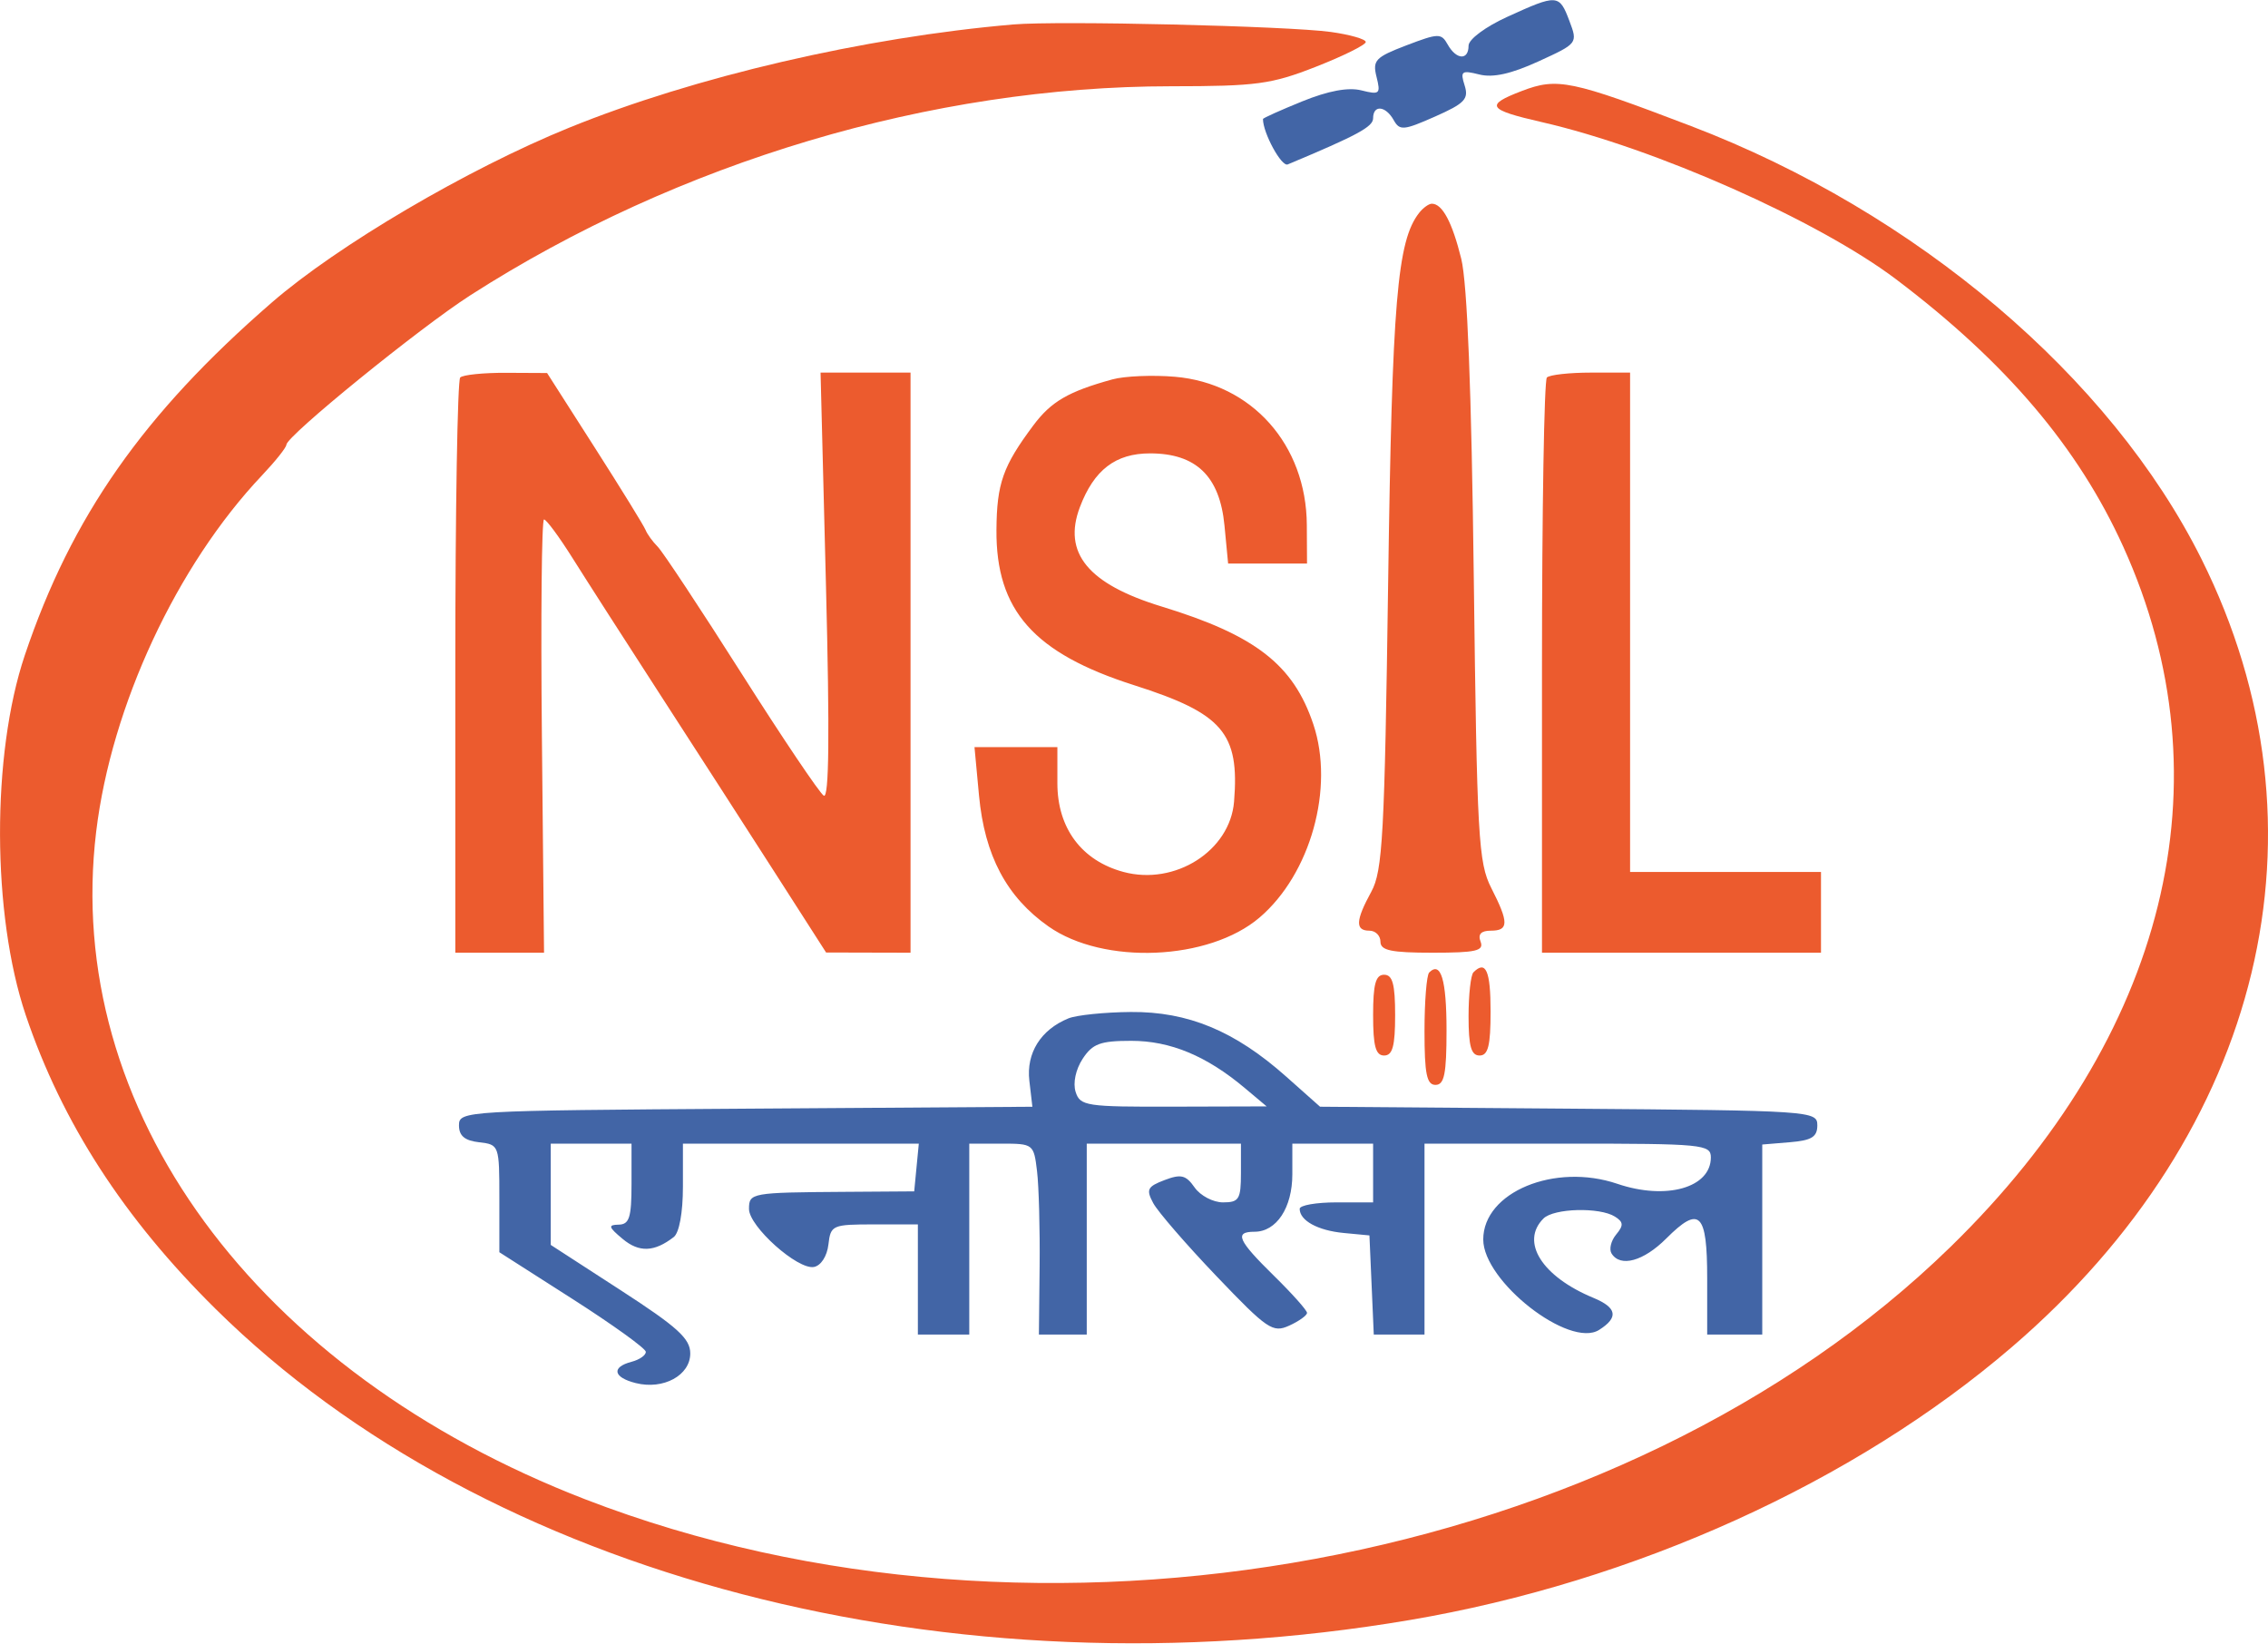 <svg xmlns="http://www.w3.org/2000/svg" version="1.1" viewBox="7.99 6.29 308.89 223.76" width="371.491" height="269.186"><path d="M 213.250 8.562 C 210.272 9.923, 208 11.619, 208 12.481 C 208 14.508, 206.331 14.414, 205.160 12.322 C 204.284 10.757, 203.905 10.765, 199.531 12.435 C 195.305 14.049, 194.902 14.475, 195.469 16.734 C 196.050 19.049, 195.892 19.190, 193.402 18.565 C 191.615 18.116, 188.897 18.621, 185.352 20.060 C 182.408 21.255, 180 22.338, 180 22.467 C 180 24.368, 182.525 29.002, 183.369 28.650 C 192.849 24.685, 195 23.523, 195 22.367 C 195 20.496, 196.702 20.645, 197.803 22.612 C 198.619 24.071, 199.153 24.026, 203.427 22.135 C 207.481 20.342, 208.052 19.740, 207.464 17.887 C 206.849 15.948, 207.053 15.796, 209.466 16.402 C 211.325 16.869, 213.807 16.319, 217.520 14.619 C 222.879 12.166, 222.886 12.157, 221.725 9.081 C 220.356 5.455, 220.088 5.438, 213.250 8.562 M 153.500 144.945 C 149.730 146.488, 147.742 149.666, 148.183 153.444 L 148.596 156.977 109.548 157.239 C 71.254 157.495, 70.500 157.539, 70.500 159.500 C 70.500 160.938, 71.272 161.589, 73.250 161.816 C 75.971 162.130, 76 162.210, 76 169.461 L 76 176.789 85.945 183.145 C 91.415 186.640, 95.915 189.880, 95.945 190.344 C 95.975 190.808, 95.100 191.423, 94 191.710 C 91.224 192.436, 91.501 193.837, 94.574 194.608 C 98.337 195.552, 102 193.562, 102 190.573 C 102 188.551, 100.275 186.985, 92.500 181.949 L 83 175.794 83 168.897 L 83 162 88.500 162 L 94 162 94 167.500 C 94 172.059, 93.701 173.006, 92.250 173.033 C 90.766 173.061, 90.850 173.358, 92.799 174.983 C 95.036 176.848, 97.103 176.771, 99.750 174.722 C 100.499 174.143, 101 171.397, 101 167.878 L 101 162 117.063 162 L 133.127 162 132.813 165.250 L 132.500 168.500 123 168.566 C 110.286 168.653, 110 168.705, 110 170.896 C 110 173.287, 116.638 179.215, 118.847 178.796 C 119.802 178.615, 120.634 177.325, 120.816 175.741 C 121.122 173.096, 121.342 173, 127.066 173 L 133 173 133 180.500 L 133 188 136.500 188 L 140 188 140 175 L 140 162 144.391 162 C 148.718 162, 148.788 162.054, 149.230 165.750 C 149.477 167.813, 149.635 173.662, 149.581 178.750 L 149.483 188 152.741 188 L 156 188 156 175 L 156 162 166.500 162 L 177 162 177 166 C 177 169.575, 176.741 170, 174.557 170 C 173.213 170, 171.474 169.088, 170.693 167.973 C 169.504 166.274, 168.840 166.110, 166.597 166.963 C 164.251 167.855, 164.060 168.243, 165.053 170.099 C 165.677 171.264, 169.555 175.743, 173.672 180.052 C 180.603 187.306, 181.335 187.804, 183.578 186.782 C 184.910 186.176, 186 185.395, 186 185.048 C 186 184.700, 183.975 182.429, 181.500 180 C 176.570 175.162, 176.056 174, 178.845 174 C 181.845 174, 184 170.728, 184 166.171 L 184 162 189.500 162 L 195 162 195 166 L 195 170 190 170 C 187.250 170, 185 170.395, 185 170.878 C 185 172.481, 187.466 173.833, 191.004 174.168 L 194.500 174.500 194.796 181.250 L 195.091 188 198.546 188 L 202 188 202 175 L 202 162 221.500 162 C 239.909 162, 241 162.105, 241 163.878 C 241 168.010, 234.913 169.729, 228.269 167.473 C 219.728 164.573, 210 168.610, 210 175.054 C 210 180.763, 221.731 189.921, 225.776 187.369 C 228.464 185.674, 228.225 184.336, 224.997 182.999 C 217.993 180.098, 215.022 175.378, 218.200 172.200 C 219.606 170.794, 225.862 170.627, 227.936 171.939 C 229.107 172.680, 229.137 173.130, 228.100 174.380 C 227.400 175.223, 227.118 176.382, 227.473 176.956 C 228.666 178.886, 231.823 178.023, 234.928 174.918 C 239.468 170.378, 240.500 171.383, 240.500 180.339 L 240.500 188.003 244.250 188.002 L 248 188 248 175.060 L 248 162.121 251.750 161.810 C 254.730 161.564, 255.500 161.089, 255.500 159.500 C 255.500 157.545, 254.746 157.494, 221.638 157.237 L 187.776 156.973 183.138 152.851 C 176.163 146.653, 169.795 144.009, 162 144.073 C 158.425 144.103, 154.600 144.495, 153.500 144.945 M 155.440 150.451 C 154.495 151.894, 154.102 153.745, 154.484 154.951 C 155.096 156.877, 155.896 156.998, 167.817 156.964 L 180.500 156.928 177.500 154.409 C 172.303 150.045, 167.376 148, 162.063 148 C 157.842 148, 156.791 148.389, 155.440 150.451" stroke="none" fill="#4265a6" fill-rule="evenodd"/><path d="M 0 120.003 L 0 240.006 163.250 239.753 L 326.500 239.500 326.754 119.750 L 327.008 0 163.504 0 L 0 0 0 120.003 M 0.484 120.500 C 0.484 186.500, 0.604 213.647, 0.750 180.827 C 0.896 148.007, 0.896 94.007, 0.750 60.827 C 0.604 27.647, 0.484 54.500, 0.484 120.500 M 213.250 8.562 C 210.272 9.923, 208 11.619, 208 12.481 C 208 14.508, 206.331 14.414, 205.160 12.322 C 204.284 10.757, 203.905 10.765, 199.531 12.435 C 195.305 14.049, 194.902 14.475, 195.469 16.734 C 196.050 19.049, 195.892 19.190, 193.402 18.565 C 191.615 18.116, 188.897 18.621, 185.352 20.060 C 182.408 21.255, 180 22.338, 180 22.467 C 180 24.368, 182.525 29.002, 183.369 28.650 C 192.849 24.685, 195 23.523, 195 22.367 C 195 20.496, 196.702 20.645, 197.803 22.612 C 198.619 24.071, 199.153 24.026, 203.427 22.135 C 207.481 20.342, 208.052 19.740, 207.464 17.887 C 206.849 15.948, 207.053 15.796, 209.466 16.402 C 211.325 16.869, 213.807 16.319, 217.520 14.619 C 222.879 12.166, 222.886 12.157, 221.725 9.081 C 220.356 5.455, 220.088 5.438, 213.250 8.562 M 146 9.588 C 125.673 11.335, 102.599 16.698, 85.500 23.650 C 71.669 29.273, 53.968 39.681, 45 47.462 C 27.504 62.643, 17.712 76.628, 11.364 95.500 C 6.819 109.012, 6.878 130.813, 11.496 144.500 C 16.437 159.141, 24.857 172.168, 37.365 184.524 C 74.319 221.029, 137.477 237.476, 200 226.875 C 230.612 221.685, 260.579 208.098, 282 189.698 C 316.248 160.279, 326.150 119.112, 307.813 82.373 C 295.433 57.569, 268.989 35.141, 238.313 23.429 C 221.958 17.185, 220.096 16.798, 215.276 18.639 C 210.173 20.588, 210.559 21.190, 218 22.894 C 233.383 26.417, 255.664 36.306, 266.254 44.312 C 281.224 55.629, 291.032 67.178, 297.172 80.719 C 311.651 112.653, 303.087 147.355, 273.644 176.057 C 228.945 219.631, 149.562 234.318, 87.735 210.453 C 42.754 193.090, 16.529 157.301, 21.091 119.500 C 23.156 102.379, 32.050 83.277, 43.670 71 C 45.492 69.075, 46.987 67.198, 46.991 66.830 C 47.007 65.634, 65.165 50.881, 72.068 46.456 C 100.409 28.291, 134.854 18.019, 167.475 18.005 C 179.148 18.001, 181.131 17.733, 187.225 15.342 C 190.951 13.880, 194 12.366, 194 11.978 C 194 11.590, 191.863 10.975, 189.250 10.611 C 183.399 9.798, 152.157 9.059, 146 9.588 M 201.267 35.250 C 198.277 39.071, 197.589 47.268, 197.050 85.500 C 196.562 120.099, 196.303 124.861, 194.750 127.700 C 192.606 131.621, 192.541 133, 194.500 133 C 195.325 133, 196 133.675, 196 134.500 C 196 135.693, 197.456 136, 203.107 136 C 209.013 136, 210.117 135.747, 209.638 134.500 C 209.247 133.480, 209.692 133, 211.031 133 C 213.490 133, 213.502 131.904, 211.092 127.181 C 209.340 123.747, 209.146 120.299, 208.713 84.971 C 208.398 59.323, 207.829 44.833, 207.005 41.500 C 205.772 36.513, 204.430 34, 203 34 C 202.585 34, 201.805 34.563, 201.267 35.250 M 70.667 57.667 C 70.300 58.033, 70 75.808, 70 97.167 L 70 136 76.043 136 L 82.085 136 81.793 106.499 C 81.632 90.274, 81.762 76.999, 82.082 76.999 C 82.401 77, 84.147 79.362, 85.961 82.250 C 87.774 85.138, 93.190 93.575, 97.996 101 C 102.802 108.425, 109.832 119.331, 113.617 125.236 L 120.500 135.971 126.250 135.986 L 132 136 132 96.500 L 132 57 125.873 57 L 119.746 57 120.462 86.250 C 121.099 112.236, 121.011 115.333, 119.680 114 C 118.856 113.175, 113.718 105.525, 108.263 97 C 102.807 88.475, 94.779 76.007, 90.422 69.293 L 82.500 57.086 76.917 57.043 C 73.846 57.019, 71.033 57.300, 70.667 57.667 M 159.500 57.922 C 153.500 59.573, 151.149 60.940, 148.724 64.188 C 144.579 69.740, 143.748 72.095, 143.702 78.422 C 143.622 89.388, 148.794 95.220, 162.461 99.574 C 174.530 103.418, 176.824 106.092, 176.063 115.428 C 175.517 122.129, 168.024 126.891, 161.003 125.001 C 155.299 123.465, 152 119.039, 152 112.923 L 152 108 146.355 108 L 140.711 108 141.325 114.581 C 142.090 122.771, 145.087 128.419, 150.793 132.425 C 158.292 137.690, 172.630 137.089, 179.522 131.221 C 186.485 125.293, 189.759 113.552, 186.862 104.899 C 184.139 96.768, 178.980 92.763, 166.189 88.852 C 156.180 85.792, 152.701 81.559, 155.065 75.319 C 156.986 70.248, 159.921 68, 164.619 68 C 170.897 68, 174.112 71.111, 174.756 77.809 L 175.254 83 180.627 83 L 186 83 185.972 77.750 C 185.913 66.821, 178.467 58.458, 168 57.565 C 164.975 57.307, 161.150 57.468, 159.500 57.922 M 218.667 57.667 C 218.300 58.033, 218 75.808, 218 97.167 L 218 136 237 136 L 256 136 256 130.500 L 256 125 243 125 L 230 125 230 91 L 230 57 224.667 57 C 221.733 57, 219.033 57.300, 218.667 57.667 M 202.639 138.694 C 202.288 139.046, 202 142.633, 202 146.667 C 202 152.519, 202.303 154, 203.500 154 C 204.699 154, 205 152.507, 205 146.559 C 205 139.683, 204.227 137.106, 202.639 138.694 M 208.667 138.667 C 208.300 139.033, 208 141.733, 208 144.667 C 208 148.741, 208.354 150, 209.500 150 C 210.667 150, 211 148.667, 211 144 C 211 138.455, 210.354 136.979, 208.667 138.667 M 195 144.500 C 195 148.722, 195.348 150, 196.500 150 C 197.652 150, 198 148.722, 198 144.500 C 198 140.278, 197.652 139, 196.500 139 C 195.348 139, 195 140.278, 195 144.500 M 153.500 144.945 C 149.730 146.488, 147.742 149.666, 148.183 153.444 L 148.596 156.977 109.548 157.239 C 71.254 157.495, 70.500 157.539, 70.500 159.500 C 70.500 160.938, 71.272 161.589, 73.250 161.816 C 75.971 162.130, 76 162.210, 76 169.461 L 76 176.789 85.945 183.145 C 91.415 186.640, 95.915 189.880, 95.945 190.344 C 95.975 190.808, 95.100 191.423, 94 191.710 C 91.224 192.436, 91.501 193.837, 94.574 194.608 C 98.337 195.552, 102 193.562, 102 190.573 C 102 188.551, 100.275 186.985, 92.500 181.949 L 83 175.794 83 168.897 L 83 162 88.500 162 L 94 162 94 167.500 C 94 172.059, 93.701 173.006, 92.250 173.033 C 90.766 173.061, 90.850 173.358, 92.799 174.983 C 95.036 176.848, 97.103 176.771, 99.750 174.722 C 100.499 174.143, 101 171.397, 101 167.878 L 101 162 117.063 162 L 133.127 162 132.813 165.250 L 132.500 168.500 123 168.566 C 110.286 168.653, 110 168.705, 110 170.896 C 110 173.287, 116.638 179.215, 118.847 178.796 C 119.802 178.615, 120.634 177.325, 120.816 175.741 C 121.122 173.096, 121.342 173, 127.066 173 L 133 173 133 180.500 L 133 188 136.500 188 L 140 188 140 175 L 140 162 144.391 162 C 148.718 162, 148.788 162.054, 149.230 165.750 C 149.477 167.813, 149.635 173.662, 149.581 178.750 L 149.483 188 152.741 188 L 156 188 156 175 L 156 162 166.500 162 L 177 162 177 166 C 177 169.575, 176.741 170, 174.557 170 C 173.213 170, 171.474 169.088, 170.693 167.973 C 169.504 166.274, 168.840 166.110, 166.597 166.963 C 164.251 167.855, 164.060 168.243, 165.053 170.099 C 165.677 171.264, 169.555 175.743, 173.672 180.052 C 180.603 187.306, 181.335 187.804, 183.578 186.782 C 184.910 186.176, 186 185.395, 186 185.048 C 186 184.700, 183.975 182.429, 181.500 180 C 176.570 175.162, 176.056 174, 178.845 174 C 181.845 174, 184 170.728, 184 166.171 L 184 162 189.500 162 L 195 162 195 166 L 195 170 190 170 C 187.250 170, 185 170.395, 185 170.878 C 185 172.481, 187.466 173.833, 191.004 174.168 L 194.500 174.500 194.796 181.250 L 195.091 188 198.546 188 L 202 188 202 175 L 202 162 221.500 162 C 239.909 162, 241 162.105, 241 163.878 C 241 168.010, 234.913 169.729, 228.269 167.473 C 219.728 164.573, 210 168.610, 210 175.054 C 210 180.763, 221.731 189.921, 225.776 187.369 C 228.464 185.674, 228.225 184.336, 224.997 182.999 C 217.993 180.098, 215.022 175.378, 218.200 172.200 C 219.606 170.794, 225.862 170.627, 227.936 171.939 C 229.107 172.680, 229.137 173.130, 228.100 174.380 C 227.400 175.223, 227.118 176.382, 227.473 176.956 C 228.666 178.886, 231.823 178.023, 234.928 174.918 C 239.468 170.378, 240.500 171.383, 240.500 180.339 L 240.500 188.003 244.250 188.002 L 248 188 248 175.060 L 248 162.121 251.750 161.810 C 254.730 161.564, 255.500 161.089, 255.500 159.500 C 255.500 157.545, 254.746 157.494, 221.638 157.237 L 187.776 156.973 183.138 152.851 C 176.163 146.653, 169.795 144.009, 162 144.073 C 158.425 144.103, 154.600 144.495, 153.500 144.945 M 155.440 150.451 C 154.495 151.894, 154.102 153.745, 154.484 154.951 C 155.096 156.877, 155.896 156.998, 167.817 156.964 L 180.500 156.928 177.500 154.409 C 172.303 150.045, 167.376 148, 162.063 148 C 157.842 148, 156.791 148.389, 155.440 150.451" stroke="none" fill="none" fill-rule="evenodd"/><path d="M 146 9.588 C 125.673 11.335, 102.599 16.698, 85.500 23.650 C 71.669 29.273, 53.968 39.681, 45 47.462 C 27.504 62.643, 17.712 76.628, 11.364 95.500 C 6.819 109.012, 6.878 130.813, 11.496 144.500 C 16.437 159.141, 24.857 172.168, 37.365 184.524 C 74.319 221.029, 137.477 237.476, 200 226.875 C 230.612 221.685, 260.579 208.098, 282 189.698 C 316.248 160.279, 326.150 119.112, 307.813 82.373 C 295.433 57.569, 268.989 35.141, 238.313 23.429 C 221.958 17.185, 220.096 16.798, 215.276 18.639 C 210.173 20.588, 210.559 21.190, 218 22.894 C 233.383 26.417, 255.664 36.306, 266.254 44.312 C 281.224 55.629, 291.032 67.178, 297.172 80.719 C 311.651 112.653, 303.087 147.355, 273.644 176.057 C 228.945 219.631, 149.562 234.318, 87.735 210.453 C 42.754 193.090, 16.529 157.301, 21.091 119.500 C 23.156 102.379, 32.050 83.277, 43.670 71 C 45.492 69.075, 46.987 67.198, 46.991 66.830 C 47.007 65.634, 65.165 50.881, 72.068 46.456 C 100.409 28.291, 134.854 18.019, 167.475 18.005 C 179.148 18.001, 181.131 17.733, 187.225 15.342 C 190.951 13.880, 194 12.366, 194 11.978 C 194 11.590, 191.863 10.975, 189.250 10.611 C 183.399 9.798, 152.157 9.059, 146 9.588 M 201.267 35.250 C 198.277 39.071, 197.589 47.268, 197.050 85.500 C 196.562 120.099, 196.303 124.861, 194.750 127.700 C 192.606 131.621, 192.541 133, 194.500 133 C 195.325 133, 196 133.675, 196 134.500 C 196 135.693, 197.456 136, 203.107 136 C 209.013 136, 210.117 135.747, 209.638 134.500 C 209.247 133.480, 209.692 133, 211.031 133 C 213.490 133, 213.502 131.904, 211.092 127.181 C 209.340 123.747, 209.146 120.299, 208.713 84.971 C 208.398 59.323, 207.829 44.833, 207.005 41.500 C 205.772 36.513, 204.430 34, 203 34 C 202.585 34, 201.805 34.563, 201.267 35.250 M 70.667 57.667 C 70.300 58.033, 70 75.808, 70 97.167 L 70 136 76.043 136 L 82.085 136 81.793 106.499 C 81.632 90.274, 81.762 76.999, 82.082 76.999 C 82.401 77, 84.147 79.362, 85.961 82.250 C 87.774 85.138, 93.190 93.575, 97.996 101 C 102.802 108.425, 109.832 119.331, 113.617 125.236 L 120.500 135.971 126.250 135.986 L 132 136 132 96.500 L 132 57 125.873 57 L 119.746 57 120.486 86.129 C 120.999 106.299, 120.905 115.059, 120.182 114.612 C 119.607 114.257, 114.565 106.765, 108.976 97.962 C 103.387 89.160, 98.254 81.397, 97.568 80.711 C 96.882 80.025, 96.137 78.998, 95.911 78.428 C 95.685 77.858, 92.575 72.816, 89 67.224 L 82.500 57.056 76.917 57.028 C 73.846 57.013, 71.033 57.300, 70.667 57.667 M 159.500 57.922 C 153.500 59.573, 151.149 60.940, 148.724 64.188 C 144.579 69.740, 143.748 72.095, 143.702 78.422 C 143.622 89.388, 148.794 95.220, 162.461 99.574 C 174.530 103.418, 176.824 106.092, 176.063 115.428 C 175.517 122.129, 168.024 126.891, 161.003 125.001 C 155.299 123.465, 152 119.039, 152 112.923 L 152 108 146.355 108 L 140.711 108 141.325 114.581 C 142.090 122.771, 145.087 128.419, 150.793 132.425 C 158.292 137.690, 172.630 137.089, 179.522 131.221 C 186.485 125.293, 189.759 113.552, 186.862 104.899 C 184.139 96.768, 178.980 92.763, 166.189 88.852 C 156.180 85.792, 152.701 81.559, 155.065 75.319 C 156.986 70.248, 159.921 68, 164.619 68 C 170.897 68, 174.112 71.111, 174.756 77.809 L 175.254 83 180.627 83 L 186 83 185.972 77.750 C 185.913 66.821, 178.467 58.458, 168 57.565 C 164.975 57.307, 161.150 57.468, 159.500 57.922 M 218.667 57.667 C 218.300 58.033, 218 75.808, 218 97.167 L 218 136 237 136 L 256 136 256 130.500 L 256 125 243 125 L 230 125 230 91 L 230 57 224.667 57 C 221.733 57, 219.033 57.300, 218.667 57.667 M 202.639 138.694 C 202.288 139.046, 202 142.633, 202 146.667 C 202 152.519, 202.303 154, 203.500 154 C 204.699 154, 205 152.507, 205 146.559 C 205 139.683, 204.227 137.106, 202.639 138.694 M 208.667 138.667 C 208.300 139.033, 208 141.733, 208 144.667 C 208 148.741, 208.354 150, 209.500 150 C 210.667 150, 211 148.667, 211 144 C 211 138.455, 210.354 136.979, 208.667 138.667 M 195 144.500 C 195 148.722, 195.348 150, 196.500 150 C 197.652 150, 198 148.722, 198 144.500 C 198 140.278, 197.652 139, 196.500 139 C 195.348 139, 195 140.278, 195 144.500" stroke="none" fill="#ec5b2e" fill-rule="evenodd"/></svg>